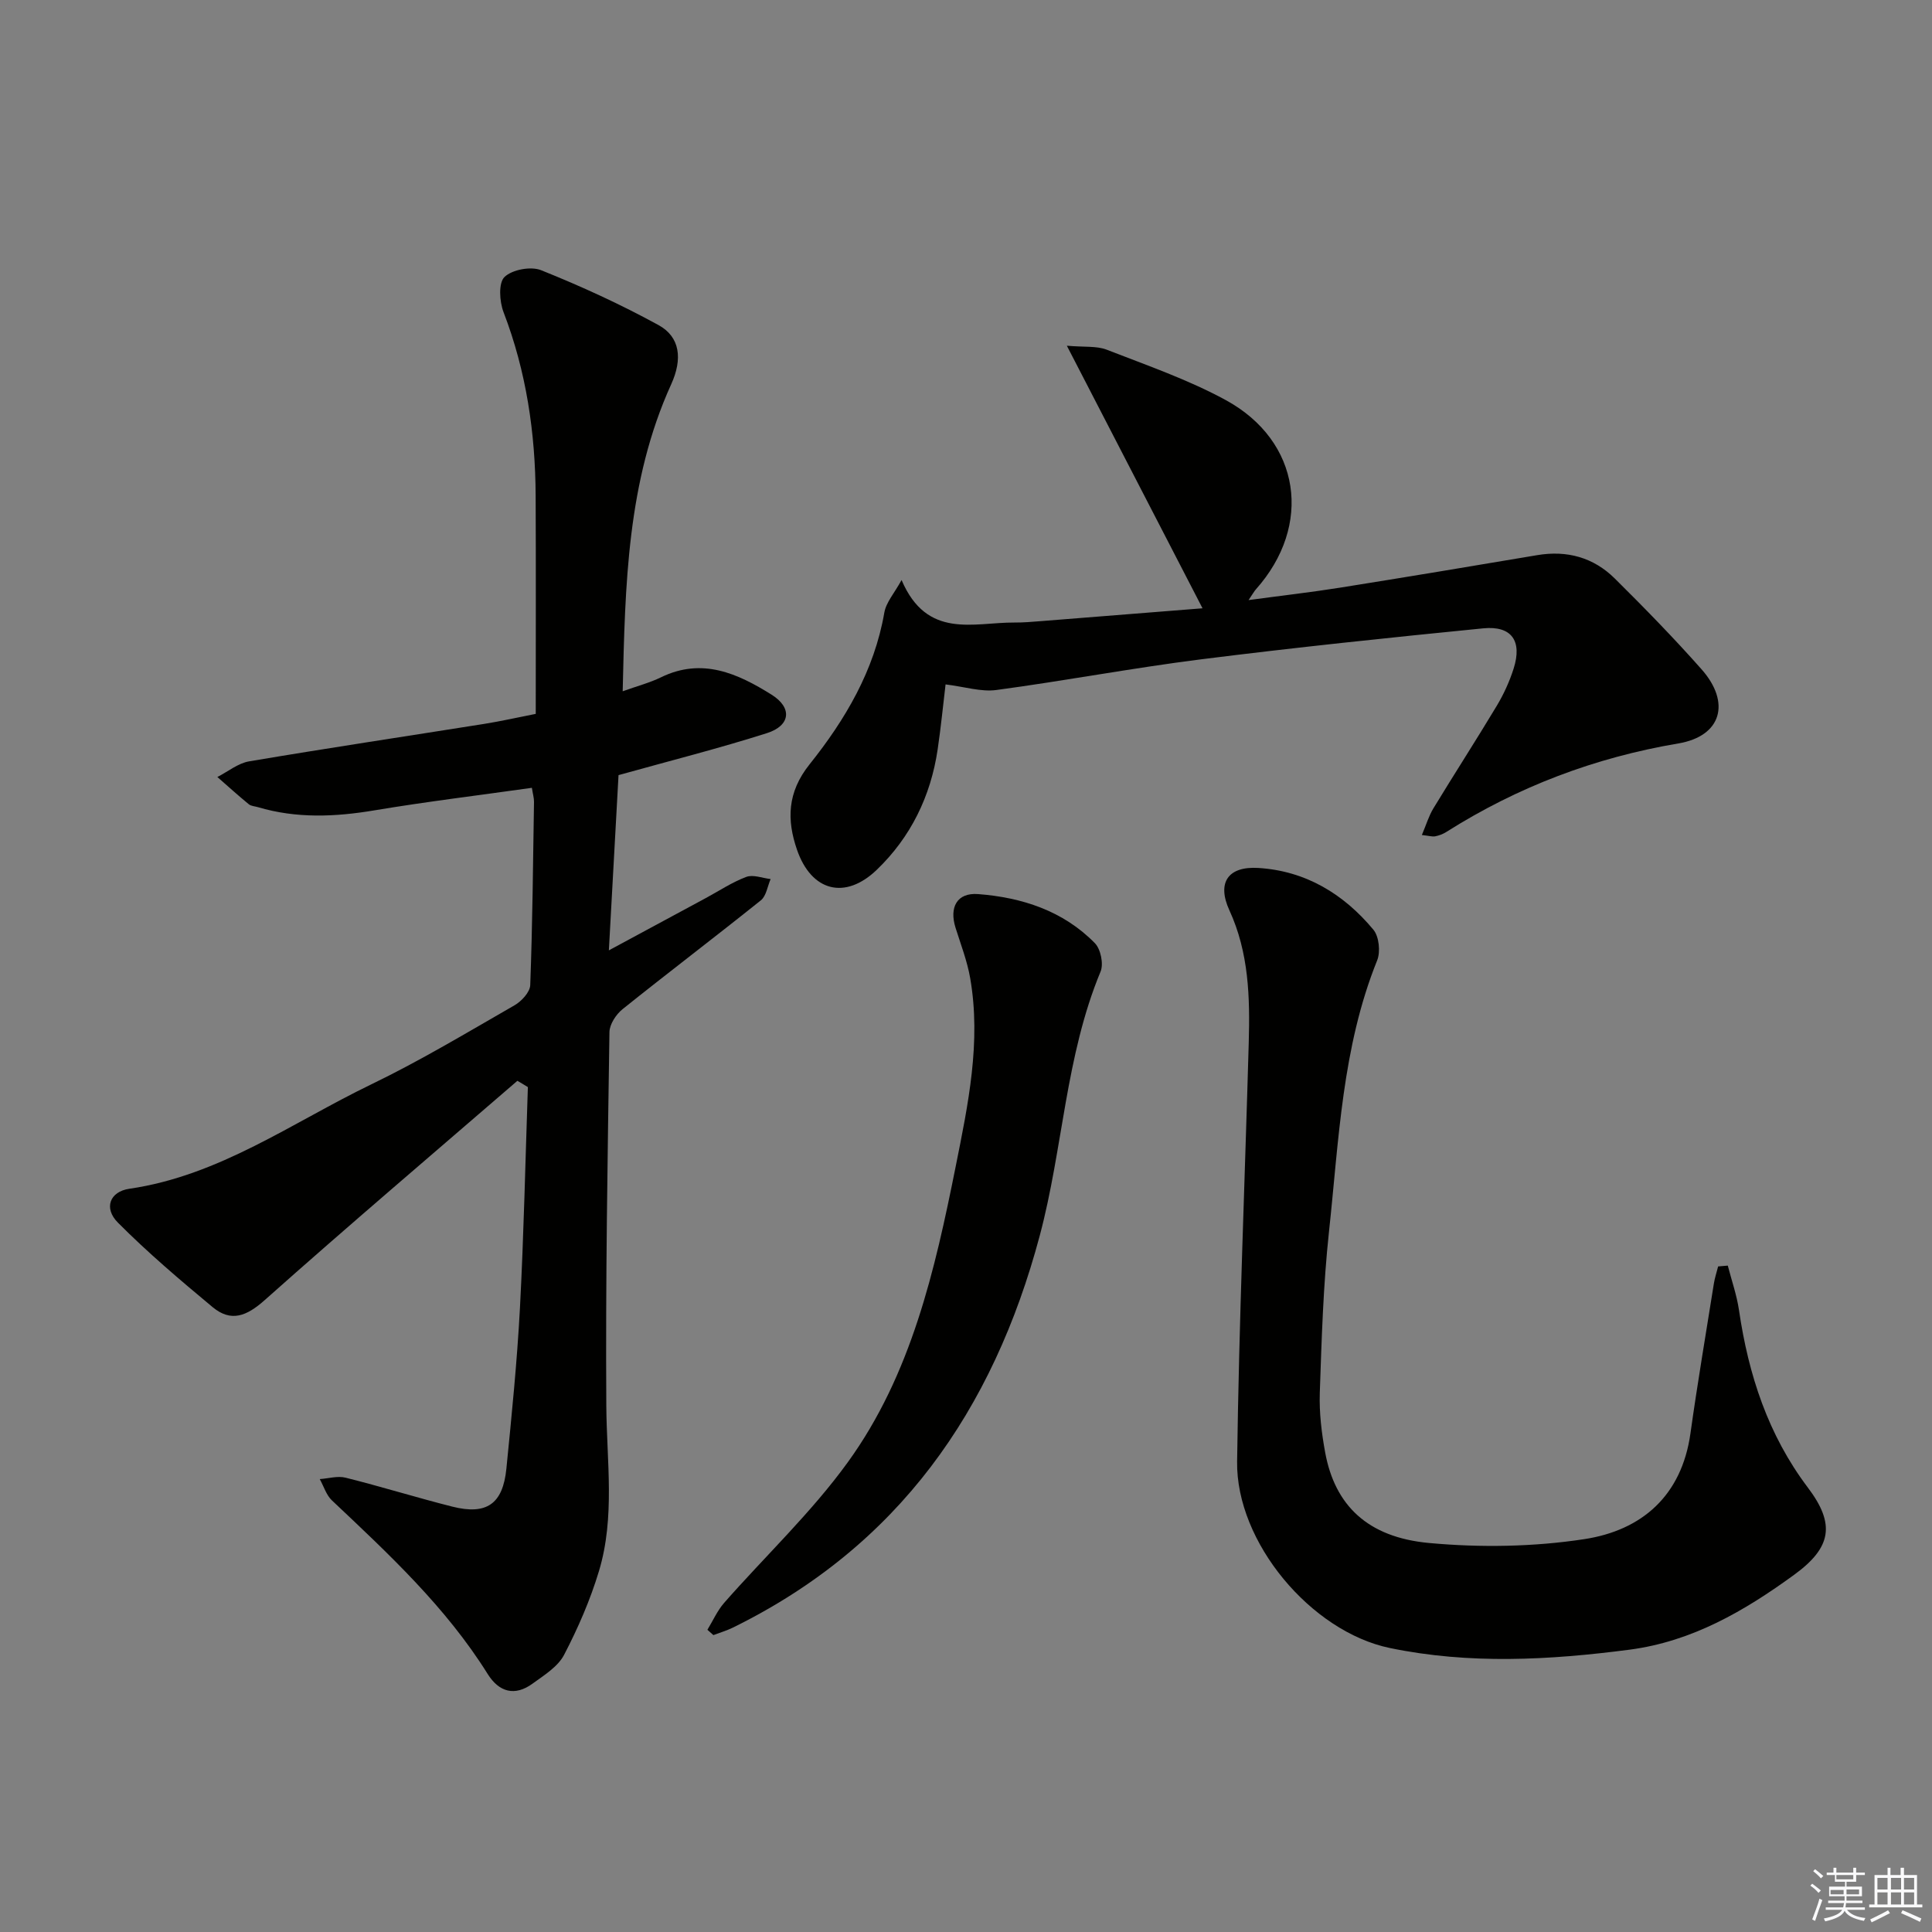 <svg enable-background="new 0 0 400 400" viewBox="0 0 400 400" xmlns="http://www.w3.org/2000/svg"><rect x="0" y="0" width="400" height="400" fill="#808080" stroke="none"/><g fill="#010100"><path d="m107.12 223.77c-17.47 15.09-35.06 30.04-52.3 45.39-3.75 3.34-6.98 4.65-10.82 1.45-6.73-5.6-13.44-11.29-19.6-17.49-2.97-2.99-1.68-6.41 2.38-7 18.65-2.71 33.69-13.69 50.04-21.59 10.17-4.91 19.89-10.76 29.7-16.39 1.46-.84 3.21-2.73 3.26-4.19.47-12.64.58-25.29.78-37.94.01-.8-.24-1.61-.44-2.9-10.96 1.55-21.81 2.86-32.57 4.66-8.15 1.37-16.16 1.72-24.16-.66-.63-.19-1.41-.21-1.88-.6-2.22-1.82-4.35-3.75-6.51-5.64 2.19-1.11 4.27-2.85 6.58-3.24 16.21-2.74 32.46-5.18 48.7-7.76 3.43-.55 6.83-1.32 10.64-2.07 0-15.17.05-30.14-.02-45.11-.06-13.06-1.93-25.78-6.65-38.07-.84-2.19-1.08-6.04.2-7.27 1.59-1.54 5.48-2.26 7.6-1.4 8.28 3.32 16.45 7.06 24.28 11.35 4.49 2.46 5.02 7.01 2.63 12.27-9.12 20.08-9.53 41.49-10.04 63.55 3.04-1.09 5.61-1.76 7.95-2.9 8.5-4.14 15.87-.78 22.87 3.6 4.34 2.71 3.94 6.41-.96 7.97-9.9 3.15-20 5.7-30.72 8.69-.62 11.19-1.28 23.19-2 36.28 7.32-3.95 13.7-7.39 20.08-10.83 2.78-1.5 5.45-3.29 8.38-4.38 1.43-.53 3.34.26 5.03.45-.65 1.49-.9 3.5-2.02 4.4-9.48 7.6-19.16 14.94-28.64 22.54-1.34 1.08-2.68 3.12-2.71 4.73-.38 25.81-.82 51.62-.65 77.42.08 11.46 1.85 22.99-1.52 34.18-1.8 5.98-4.34 11.82-7.23 17.36-1.28 2.45-4.13 4.21-6.51 5.94-3.67 2.68-6.94 1.78-9.29-1.97-8.66-13.87-20.5-24.86-32.25-35.95-1.18-1.11-1.7-2.93-2.53-4.42 1.79-.12 3.7-.71 5.35-.29 7.4 1.85 14.7 4.12 22.09 5.99 7.11 1.79 10.47-.54 11.2-7.85 1.1-11.08 2.22-22.17 2.81-33.29.8-15.23 1.12-30.48 1.64-45.72-.71-.45-1.44-.87-2.17-1.3z"/><path d="m357.72 262.03c.79 3.07 1.86 6.1 2.32 9.23 1.96 13.35 6 25.79 14.26 36.73 5.69 7.53 4.96 12.38-2.85 18.06-10.26 7.47-21.11 13.8-34.08 15.5-16.57 2.16-33.16 3.07-49.63-.35-16.33-3.4-31.84-21.9-31.61-38.6.39-28.93 1.6-57.85 2.41-86.78.26-9.34.03-18.57-4.01-27.36-2.62-5.71-.29-9.14 5.98-8.76 9.8.6 17.68 5.38 23.84 12.79 1.17 1.41 1.49 4.57.78 6.34-7.28 18.05-7.93 37.27-9.98 56.2-1.19 11.05-1.52 22.21-1.9 33.33-.14 4.12.37 8.33 1.12 12.4 2.01 10.86 8.72 17.52 21.5 18.7 10.63.98 21.63.81 32.16-.8 11.88-1.82 20.15-8.97 21.96-21.9 1.45-10.34 3.2-20.65 4.84-30.96.19-1.22.59-2.4.89-3.6.68-.07 1.34-.12 2-.17z"/><path d="m294.38 172.88c.91-2.14 1.44-3.96 2.39-5.52 4.32-7.11 8.84-14.1 13.12-21.23 1.44-2.4 2.64-5.03 3.49-7.7 1.82-5.72-.4-8.92-6.29-8.34-19.5 1.93-39 3.97-58.45 6.42-14.17 1.79-28.22 4.45-42.37 6.35-3.15.42-6.51-.67-10.5-1.16-.52 4.35-.97 8.93-1.64 13.47-1.43 9.68-5.58 18.16-12.59 24.9-6.56 6.31-13.55 4.5-16.53-4.14-2.12-6.15-2.05-11.86 2.6-17.68 7.37-9.22 13.4-19.39 15.48-31.42.37-2.13 2.08-4.02 3.57-6.74 5.28 12.35 14.93 8.75 23.34 8.8 1.83.01 3.66-.14 5.49-.29 11.36-.89 22.72-1.8 33.48-2.66-9.2-17.8-18.29-35.39-28.09-54.36 3.65.32 6.17.01 8.25.82 8.32 3.24 16.86 6.19 24.66 10.44 15.53 8.47 18.03 25.96 6.22 39.19-.32.36-.55.79-1.51 2.21 6.89-.93 12.97-1.62 19-2.58 13.6-2.17 27.18-4.43 40.75-6.72 6.2-1.05 11.68.48 16.08 4.84 6.15 6.09 12.21 12.3 17.94 18.77 6.11 6.89 4.19 13.85-4.78 15.37-17.34 2.93-33.29 8.99-48.08 18.35-.68.43-1.48.72-2.27.88-.59.11-1.24-.1-2.76-.27z"/><path d="m146.46 337.43c1.14-1.87 2.05-3.95 3.47-5.58 8.53-9.71 18.06-18.69 25.6-29.11 13.13-18.14 18.03-39.71 22.34-61.26 2.57-12.83 5.29-25.75 3-38.95-.62-3.56-1.95-6.99-3.04-10.46-1.32-4.21.29-7.29 4.66-6.96 9.07.69 17.62 3.45 24.19 10.16 1.21 1.23 1.84 4.31 1.18 5.89-7.28 17.53-7.77 36.58-12.59 54.66-9.66 36.24-29.31 64.36-63.58 81.18-1.27.62-2.66 1.02-3.99 1.53-.42-.36-.83-.73-1.24-1.1z"/></g><path d="m374.8 390.4.4-.4c.7.5 1.3 1 1.8 1.4l-.5.5c-.5-.6-1.1-1.1-1.7-1.5zm1 7.3-.6-.3c.5-1.4 1.1-2.8 1.5-4.3.2.1.4.2.6.3-.5 1.3-1 2.8-1.5 4.3zm-.4-10.3.4-.4c.4.3 1 .8 1.7 1.4l-.5.5c-.4-.5-1-1-1.6-1.5zm2.5.3h1.7v-1h.6v1h3.5v-1h.6v1h1.8v.5h-1.8v1.4h-2v1h3.2v2h-3.2v.9h3.3v.5h-3.4c0 .3-.1.6-.1.9h4v.5h-3.7c.7.9 1.9 1.5 3.8 1.7-.1.2-.2.4-.3.6-2.1-.4-3.5-1.1-4-2.1-.4 1-1.8 1.7-4 2.2-.1-.2-.2-.4-.3-.6 2.1-.4 3.4-1 3.8-1.8h-3.4v-.5h3.6c.1-.3.1-.6.2-.9h-3.3v-.5h3.4c0-.3 0-.6 0-.9h-3.2v-2h3.3v-1h-2.1v-1.4h-1.7v-.5zm1.1 3.5v1h2.7c0-.3 0-.4 0-.4 0-.1 0-.2 0-.2 0-.1 0-.2 0-.3h-2.7zm1.2-3v.9h3.5v-.9zm4.7 3h-2.6v.6.4h2.6z" fill="#fafafb"/><path d="m393.6 386.7h.6v1.5h2.7v6.1h1.1v.6h-11v-.6h1.1v-6.1h2.7v-1.5h.6v1.5h2.1v-1.5zm-2.7 8.8.4.6c-1.2.6-2.5 1.3-3.8 1.9-.1-.2-.2-.4-.3-.6 1.2-.6 2.5-1.2 3.7-1.9zm-2.2-6.7v2.4h2.1v-2.4zm0 3v2.5h2.1v-2.5zm2.8-3v2.4h2.1v-2.4zm0 3v2.5h2.1v-2.5zm6 6.1c-1.4-.7-2.7-1.3-3.9-1.8l.3-.6c1.5.6 2.7 1.2 3.9 1.7zm-1.2-9.1h-2.1v2.4h2.1zm-2.1 3v2.5h2.1v-2.5z" fill="#fafafb"/></svg>